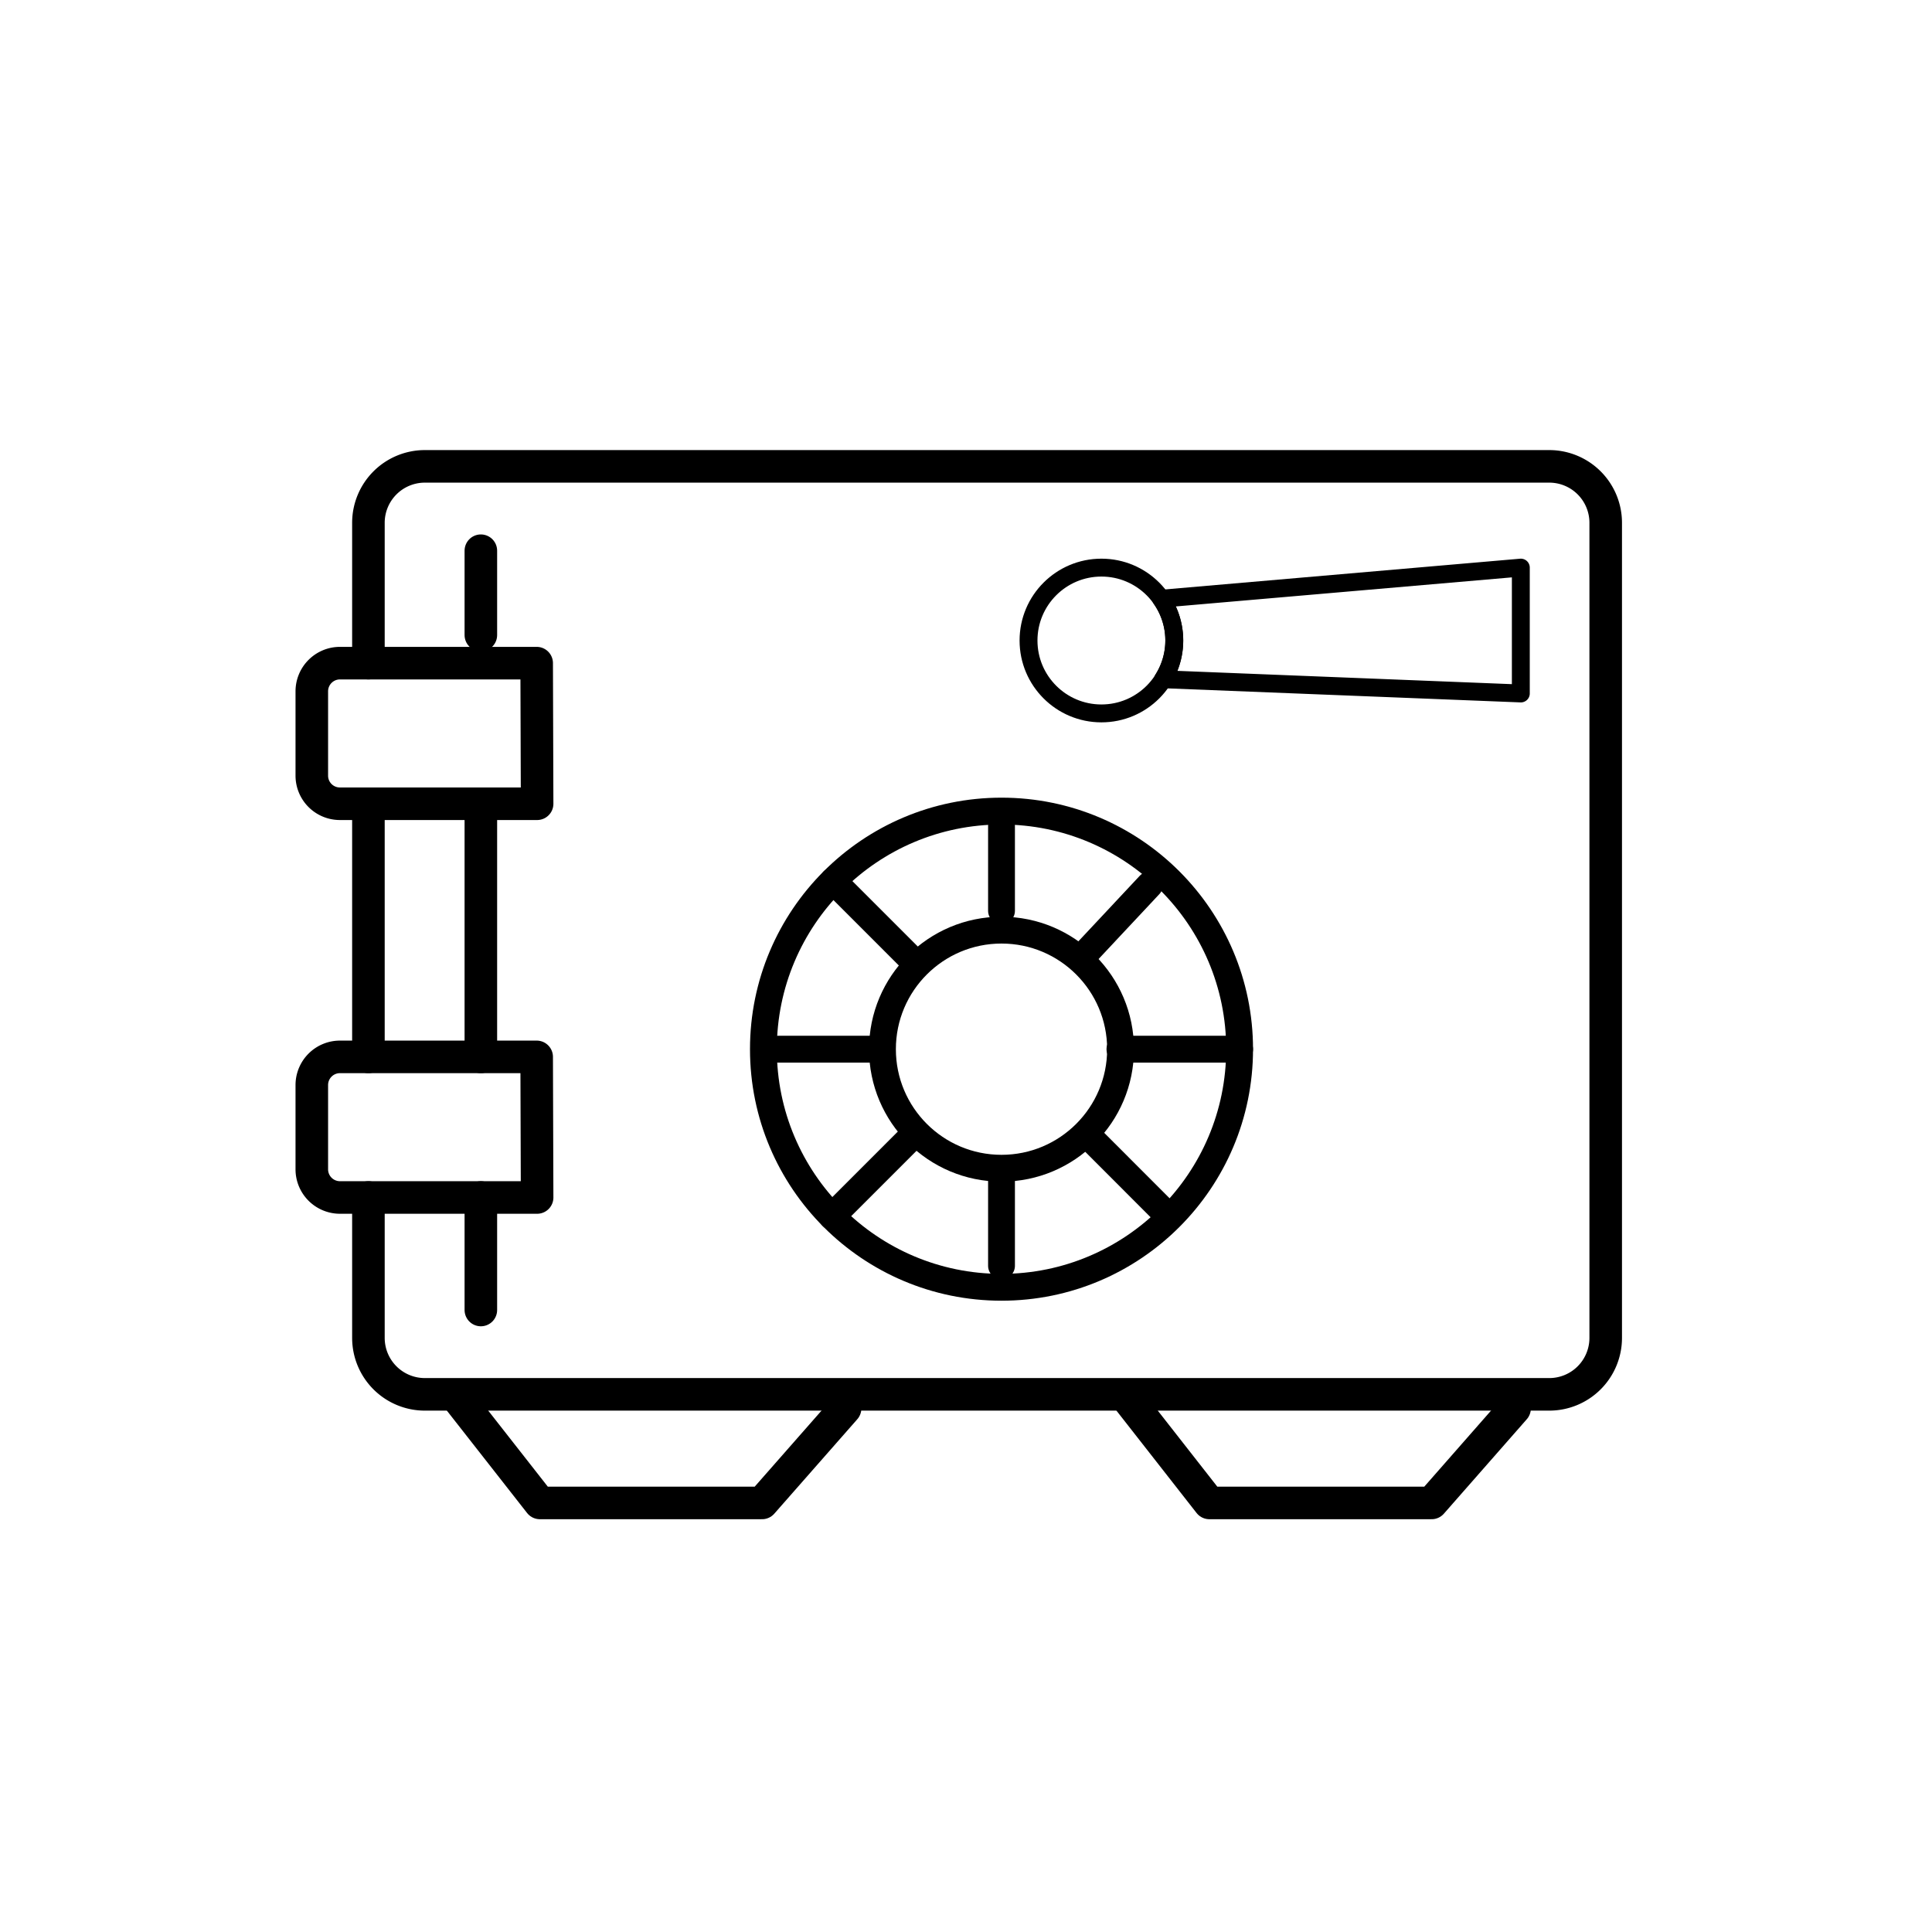 <svg xmlns="http://www.w3.org/2000/svg" viewBox="0 0 216 216"><path d="M41.19,133.88V149.6a6.31,6.31,0,0,0,6.29,6.29H173.23a6.31,6.31,0,0,0,6.29-6.29V58.42a6.31,6.31,0,0,0-6.29-6.28H47.48a6.31,6.31,0,0,0-6.29,6.28V74.14" fill="none" stroke="currentColor" stroke-linecap="round" stroke-linejoin="round" stroke-width="3.64"/><line x1="53.76" y1="133.88" x2="53.76" y2="146.46" fill="none" stroke="currentColor" stroke-linecap="round" stroke-linejoin="round" stroke-width="3.64"/><line x1="53.76" y1="89.86" x2="53.76" y2="118.16" fill="none" stroke="currentColor" stroke-linecap="round" stroke-linejoin="round" stroke-width="3.64"/><line x1="53.76" y1="61.57" x2="53.76" y2="71" fill="none" stroke="currentColor" stroke-linecap="round" stroke-linejoin="round" stroke-width="3.64"/><polyline points="51.34 156.52 60.36 168.03 85.2 168.03 94.48 157.47" fill="none" stroke="currentColor" stroke-linecap="round" stroke-linejoin="round" stroke-width="3.64"/><polyline points="126.2 156.52 135.21 168.03 160.06 168.03 169.33 157.47" fill="none" stroke="currentColor" stroke-linecap="round" stroke-linejoin="round" stroke-width="3.64"/><path d="M60.05,89.86H38a3.14,3.14,0,0,1-3.14-3.14V77.29A3.15,3.15,0,0,1,38,74.14h22Z" fill="none" stroke="currentColor" stroke-linecap="round" stroke-linejoin="round" stroke-width="3.64"/><path d="M60.05,133.88H38a3.15,3.15,0,0,1-3.14-3.14V121.3A3.15,3.15,0,0,1,38,118.16h22Z" fill="none" stroke="currentColor" stroke-linecap="round" stroke-linejoin="round" stroke-width="3.64"/><line x1="41.19" y1="89.86" x2="41.19" y2="118.16" fill="none" stroke="currentColor" stroke-linecap="round" stroke-linejoin="round" stroke-width="3.64"/><circle cx="123.14" cy="71.61" r="8.15" fill="none" stroke="currentColor" stroke-linecap="round" stroke-linejoin="round" stroke-width="2"/><path d="M129.81,66.94a8.12,8.12,0,0,1,.22,9l40,1.59V63.46Z" fill="none" stroke="currentColor" stroke-linecap="round" stroke-linejoin="round" stroke-width="2"/><circle cx="111.97" cy="117.3" r="26.62" fill="none" stroke="currentColor" stroke-linecap="round" stroke-linejoin="round" stroke-width="3"/><circle cx="111.97" cy="117.3" r="13.31" fill="none" stroke="currentColor" stroke-linecap="round" stroke-linejoin="round" stroke-width="3"/><line x1="111.97" y1="92.36" x2="111.97" y2="101.83" fill="none" stroke="currentColor" stroke-linecap="round" stroke-linejoin="round" stroke-width="3"/><line x1="138.59" y1="117.3" x2="125.21" y2="117.3" fill="none" stroke="currentColor" stroke-linecap="round" stroke-linejoin="round" stroke-width="3"/><line x1="111.97" y1="141.52" x2="111.97" y2="131.93" fill="none" stroke="currentColor" stroke-linecap="round" stroke-linejoin="round" stroke-width="3"/><line x1="86.98" y1="117.3" x2="97.51" y2="117.3" fill="none" stroke="currentColor" stroke-linecap="round" stroke-linejoin="round" stroke-width="3"/><line x1="128.52" y1="98.94" x2="120.88" y2="107.1" fill="none" stroke="currentColor" stroke-linecap="round" stroke-linejoin="round" stroke-width="3"/><line x1="129.69" y1="135.02" x2="121.44" y2="126.76" fill="none" stroke="currentColor" stroke-linecap="round" stroke-linejoin="round" stroke-width="3"/><line x1="93.02" y1="135.99" x2="102.11" y2="126.9" fill="none" stroke="currentColor" stroke-linecap="round" stroke-linejoin="round" stroke-width="3"/><line x1="93.15" y1="98.48" x2="102.08" y2="107.41" fill="none" stroke="currentColor" stroke-linecap="round" stroke-linejoin="round" stroke-width="3"/></svg>